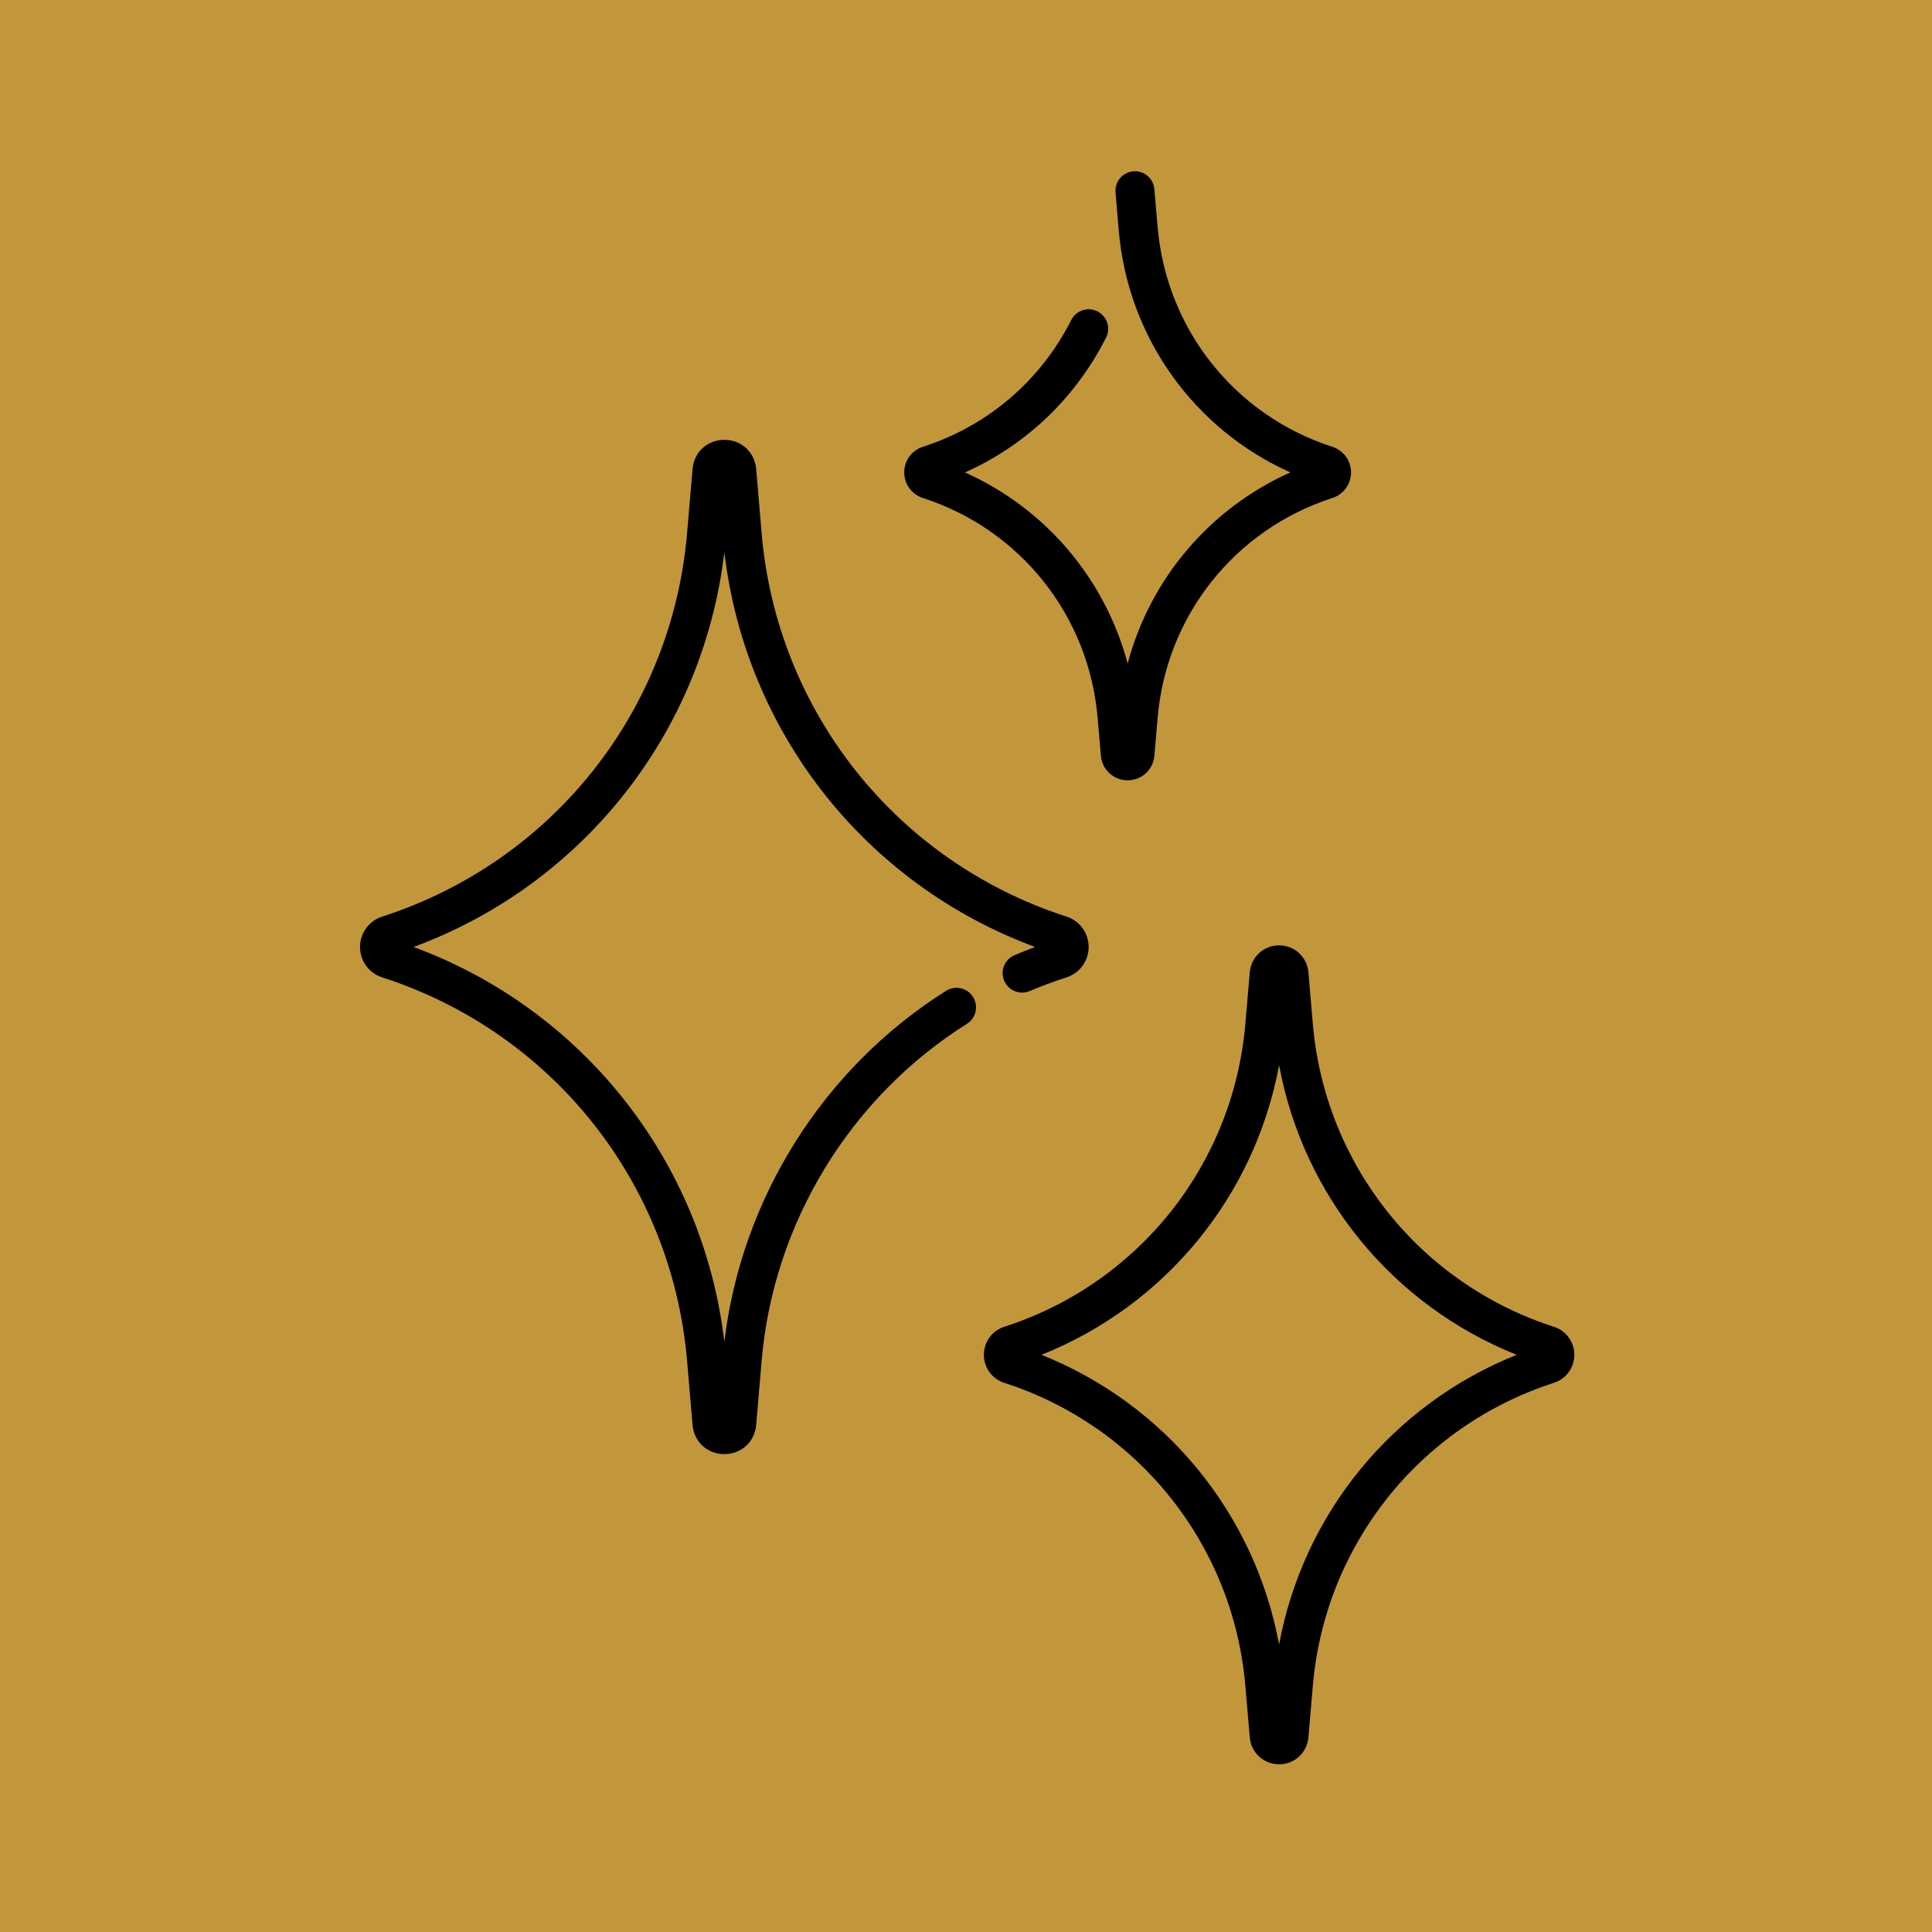 <svg xmlns="http://www.w3.org/2000/svg" xmlns:xlink="http://www.w3.org/1999/xlink" width="200" zoomAndPan="magnify" viewBox="0 0 150 150" height="200" preserveAspectRatio="xMidYMid meet" version="1.0"><defs><clipPath id="9694283460"><path d="M 27.828 34 L 85 34 L 85 113 L 27.828 113 Z M 27.828 34 " clip-rule="nonzero"/></clipPath><clipPath id="d2596290e3"><path d="M 76 73 L 122.328 73 L 122.328 136.988 L 76 136.988 Z M 76 73 " clip-rule="nonzero"/></clipPath><clipPath id="d05694dbd5"><path d="M 70 13.238 L 105 13.238 L 105 61 L 70 61 Z M 70 13.238 " clip-rule="nonzero"/></clipPath></defs><rect x="-15" width="180" fill="#ffffff" y="-15" height="180" fill-opacity="1"/><rect x="-15" width="180" fill="#c2973b" y="-15" height="180" fill-opacity="1"/><g clip-path="url(#9694283460)"><path fill="#000000" d="M 73.457 76.926 C 63.934 82.918 57.562 93.039 56.238 104.184 C 54.594 90.199 45.297 78.398 32.113 73.523 C 45.297 68.648 54.594 56.848 56.238 42.867 C 57.883 56.848 67.184 68.648 80.363 73.523 C 79.828 73.723 79.293 73.934 78.77 74.156 C 78 74.484 77.641 75.371 77.965 76.141 C 78.293 76.91 79.18 77.273 79.949 76.945 C 80.879 76.551 81.84 76.195 82.805 75.883 C 83.832 75.551 84.523 74.605 84.523 73.523 C 84.523 72.445 83.832 71.496 82.805 71.164 C 69.605 66.906 60.312 55.223 59.133 41.398 L 58.711 36.418 C 58.598 35.102 57.559 34.148 56.238 34.148 C 54.918 34.148 53.879 35.102 53.77 36.418 L 53.344 41.398 C 52.164 55.223 42.875 66.906 29.672 71.164 C 28.645 71.496 27.953 72.445 27.953 73.523 C 27.953 74.605 28.645 75.551 29.672 75.883 C 42.875 80.141 52.164 91.824 53.344 105.648 L 53.77 110.633 C 53.879 111.945 54.918 112.898 56.238 112.898 C 57.559 112.898 58.598 111.945 58.711 110.633 L 59.133 105.648 C 60.043 94.973 66 85.195 75.07 79.492 C 75.777 79.047 75.992 78.113 75.547 77.402 C 75.102 76.695 74.168 76.48 73.457 76.926 Z M 73.457 76.926 " fill-opacity="1" fill-rule="nonzero"/></g><g clip-path="url(#d2596290e3)"><path fill="#000000" d="M 120.645 103.012 C 110.207 99.645 102.859 90.406 101.926 79.473 L 101.586 75.488 C 101.484 74.297 100.504 73.398 99.309 73.398 C 98.109 73.398 97.133 74.297 97.031 75.488 L 96.691 79.473 C 95.758 90.406 88.41 99.645 77.969 103.012 C 77.023 103.316 76.387 104.191 76.387 105.188 C 76.387 106.184 77.023 107.059 77.969 107.363 C 88.41 110.73 95.758 119.973 96.691 130.902 L 97.031 134.887 C 97.133 136.078 98.109 136.98 99.309 136.98 C 100.504 136.98 101.484 136.078 101.586 134.887 L 101.926 130.902 C 102.859 119.973 110.207 110.73 120.645 107.363 C 121.594 107.059 122.23 106.184 122.23 105.188 C 122.23 104.191 121.594 103.316 120.645 103.012 Z M 99.309 127.676 C 97.426 117.52 90.492 109.039 80.859 105.188 C 90.492 101.34 97.426 92.855 99.309 82.699 C 101.191 92.855 108.125 101.34 117.754 105.188 C 108.125 109.039 101.191 117.52 99.309 127.676 Z M 99.309 127.676 " fill-opacity="1" fill-rule="nonzero"/></g><g clip-path="url(#d05694dbd5)"><path fill="#000000" d="M 71.648 38.664 C 79.219 41.105 84.543 47.801 85.219 55.727 L 85.473 58.672 C 85.562 59.758 86.457 60.578 87.547 60.582 L 87.551 60.582 C 88.641 60.582 89.535 59.762 89.625 58.672 L 89.879 55.727 C 90.555 47.801 95.879 41.105 103.449 38.664 C 104.312 38.383 104.895 37.586 104.895 36.676 C 104.895 35.77 104.312 34.973 103.449 34.691 C 95.879 32.25 90.555 25.555 89.879 17.629 L 89.625 14.684 C 89.555 13.848 88.82 13.23 87.988 13.301 C 87.156 13.375 86.539 14.105 86.609 14.941 L 86.859 17.887 C 87.566 26.191 92.703 33.328 100.18 36.676 C 93.918 39.484 89.301 44.941 87.551 51.516 C 85.797 44.941 81.18 39.484 74.922 36.68 C 79.66 34.559 83.496 30.914 85.875 26.211 C 86.254 25.465 85.953 24.555 85.207 24.176 C 84.461 23.797 83.551 24.098 83.172 24.844 C 80.781 29.57 76.688 33.066 71.648 34.691 C 70.785 34.973 70.203 35.77 70.203 36.676 C 70.203 37.586 70.785 38.383 71.648 38.664 Z M 71.648 38.664 " fill-opacity="1" fill-rule="nonzero"/></g></svg>